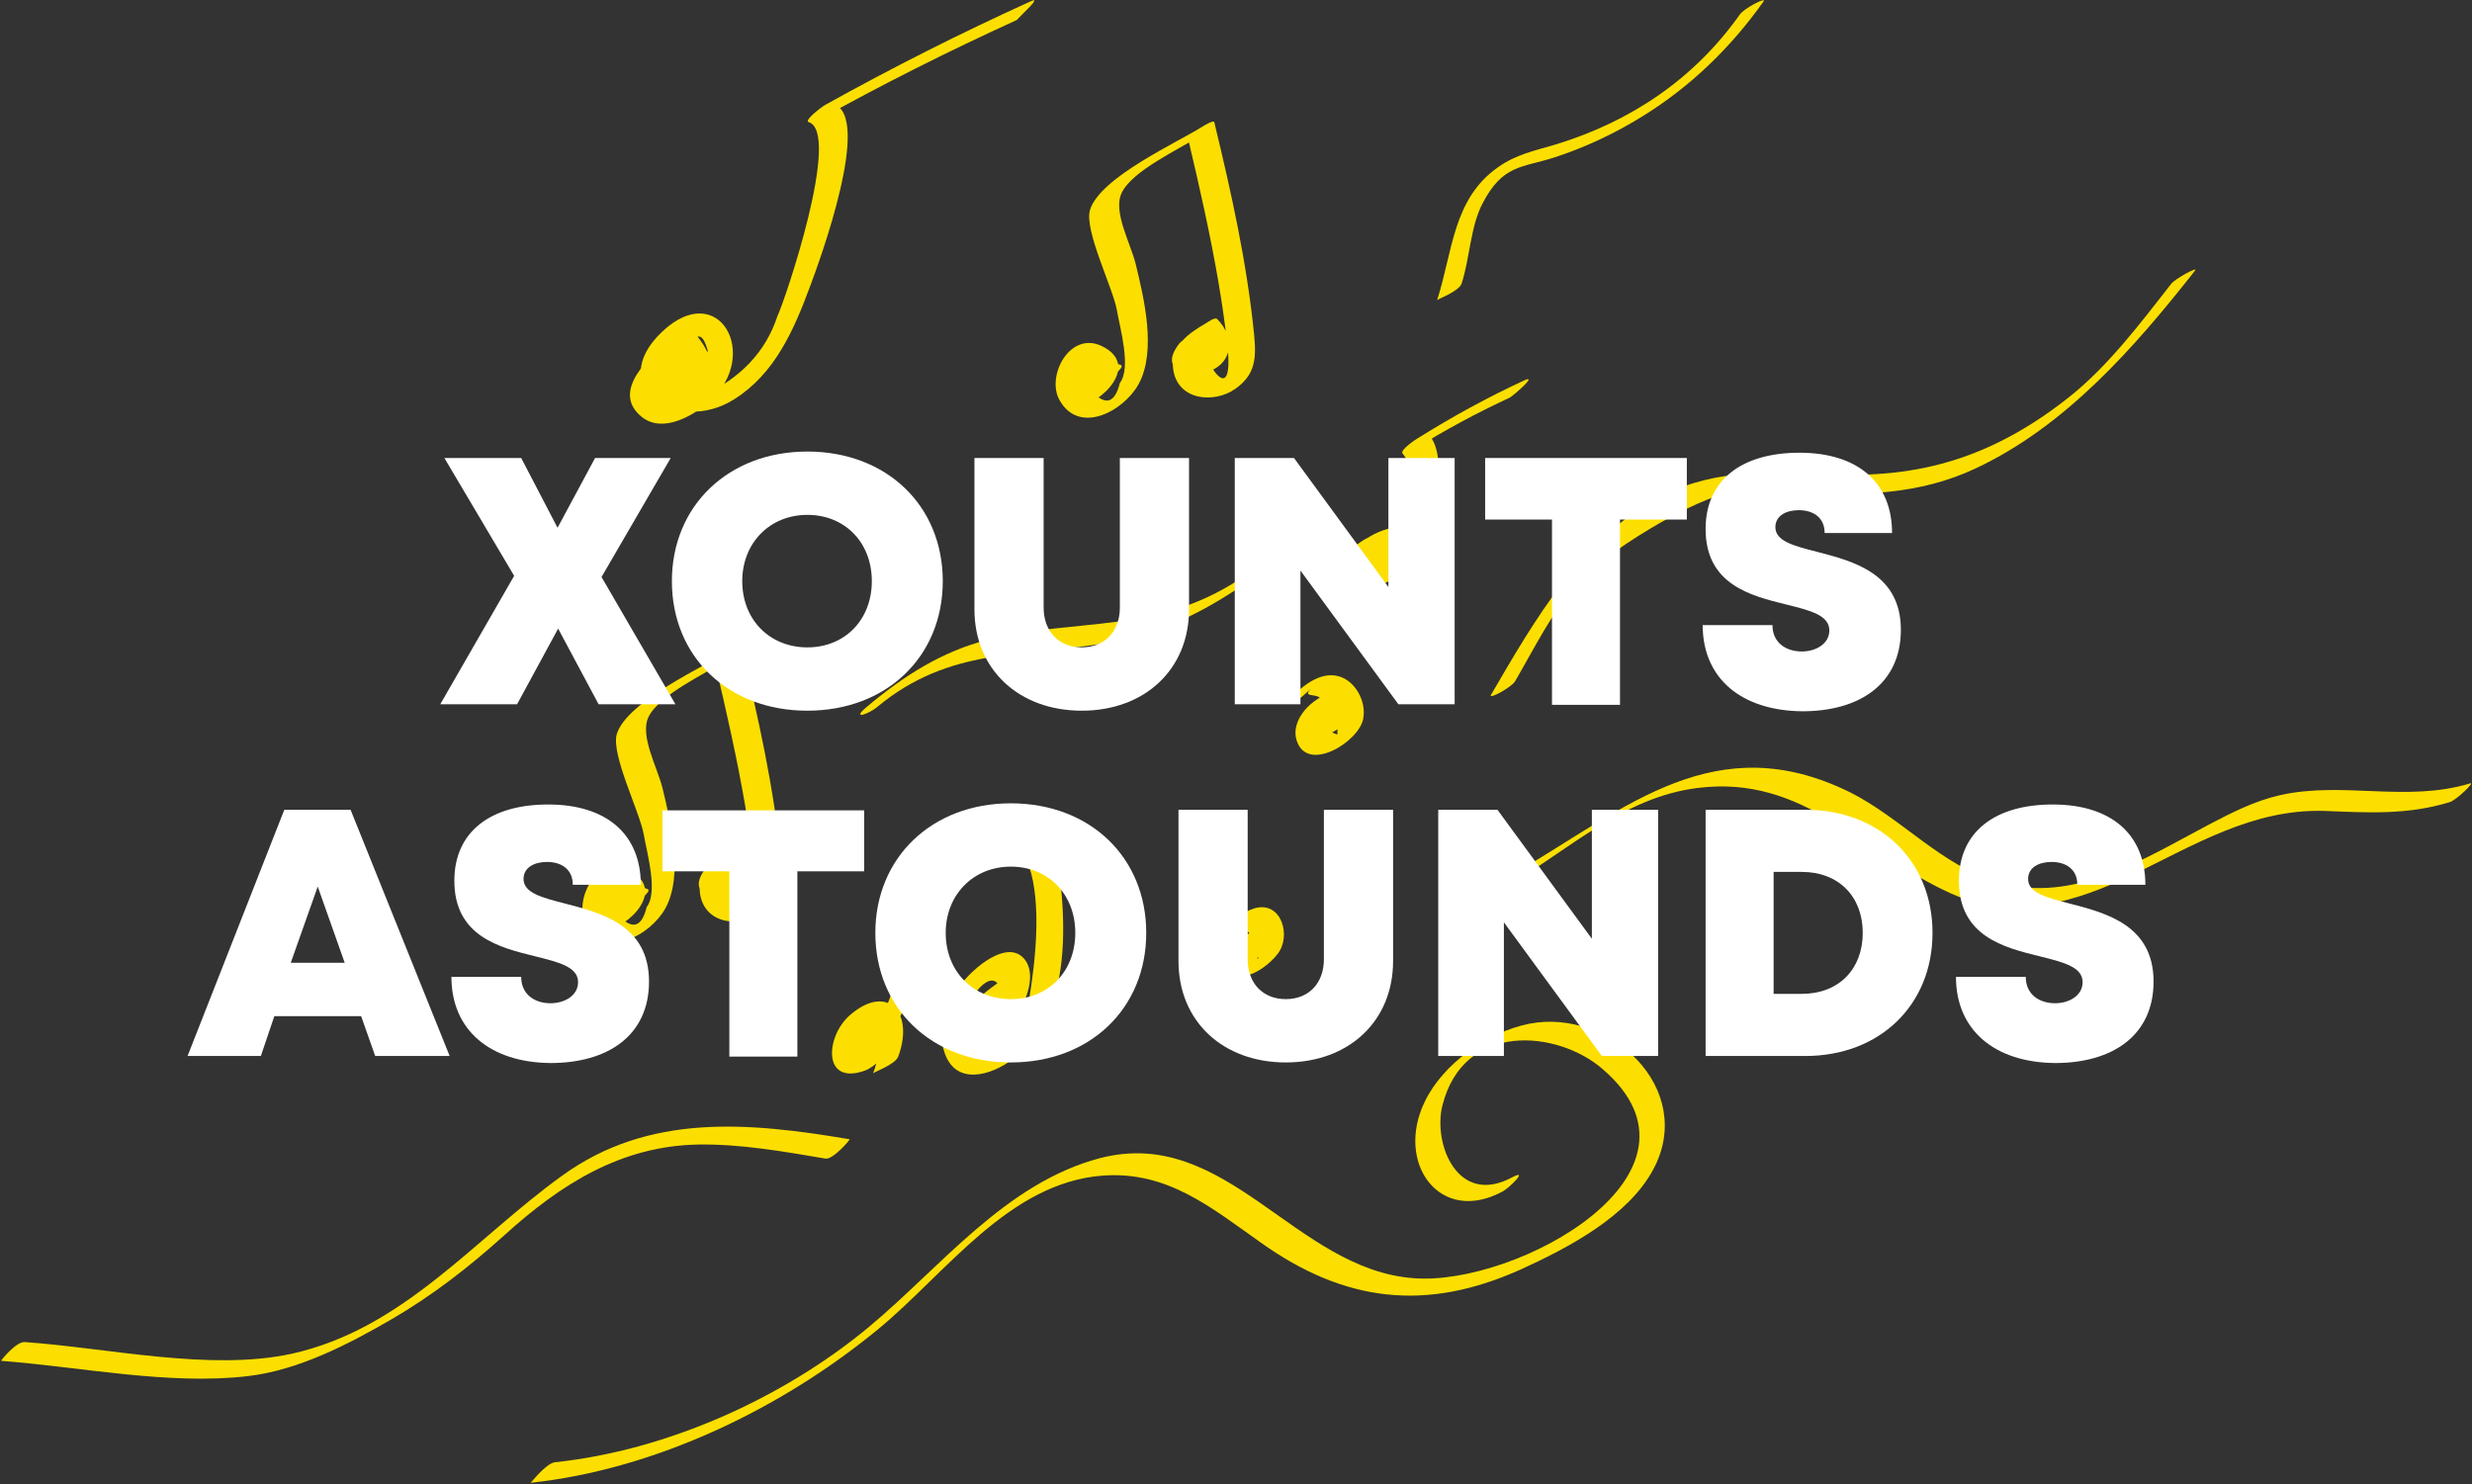 <svg width="1402" height="842" viewBox="0 0 1402 842" fill="none" xmlns="http://www.w3.org/2000/svg">
<rect x="0" y="0" width="1402" height="842" fill="#333333" stroke="none"/>
<path d="M864.914 215.562C843.963 225.206 823.346 236.513 803.725 248.817C803.06 249.149 794.082 255.135 795.412 257.13C804.39 267.772 798.737 290.385 796.409 302.689C794.747 311.668 795.412 316.656 786.1 318.651C781.445 321.977 778.452 321.312 776.789 316.656C780.447 316.656 780.447 319.981 776.457 326.3C780.115 323.972 784.105 321.644 787.763 319.316C778.119 320.647 780.115 311.335 773.796 318.319C777.787 316.656 781.777 314.661 785.768 312.998C787.098 311.668 788.428 310.338 789.758 308.675C785.768 311.335 782.11 313.996 778.119 316.656C778.452 318.319 778.784 319.649 779.117 321.312C770.803 327.297 772.799 330.29 781.445 324.305C789.093 318.984 794.081 314.661 796.742 305.682C797.074 304.684 795.744 305.017 795.079 305.017C785.435 306.68 780.447 311.335 773.796 318.319C768.476 323.972 783.773 315.326 785.768 312.998C789.758 308.675 794.747 305.017 789.758 299.696C789.426 299.364 788.761 299.364 788.096 299.696C780.115 301.691 770.471 307.012 766.148 314.328C760.162 324.305 765.483 333.948 776.789 329.958C783.107 327.963 793.749 319.316 793.749 311.668C793.416 297.701 778.452 302.689 771.801 307.345C750.185 321.644 769.141 341.597 789.426 328.628C798.737 322.974 805.056 315.326 808.714 305.017C813.702 290.717 821.35 259.126 810.376 246.489L802.063 254.803C819.688 243.829 837.645 234.185 856.267 225.539C858.928 223.876 871.897 212.569 864.914 215.562Z" fill="#FCDF00"/>
<path d="M608.188 211.904C611.846 216.56 614.174 221.881 614.839 227.867C619.828 224.209 624.483 220.883 629.471 217.225C624.483 210.574 622.821 210.242 616.17 213.567C613.509 214.897 604.531 219.553 604.531 223.211C604.531 224.541 604.531 225.539 604.531 226.869C604.531 227.534 604.531 227.534 605.196 227.534C617.167 229.197 627.476 218.555 634.792 209.909C635.457 209.244 637.12 207.581 635.457 206.916C621.49 201.928 608.854 217.225 610.184 230.194C610.516 230.194 610.516 230.194 610.849 230.527C624.816 229.197 647.096 206.916 624.816 196.275C606.858 187.629 593.224 213.235 600.873 226.869C611.847 246.822 637.12 233.52 645.766 217.89C656.075 198.935 648.759 169.006 644.103 149.718C641.111 137.747 631.134 120.122 636.122 109.48C642.108 96.844 668.379 84.872 680.351 77.224C678.356 77.889 676.028 78.886 674.033 79.551C680.351 106.155 686.337 132.759 690.992 159.695C692.988 171.334 694.65 182.973 695.981 194.28C701.301 241.168 675.695 192.617 682.346 188.626C680.351 189.291 678.023 190.289 676.028 190.954C687.334 202.261 679.686 200.265 687.999 189.956C683.344 192.949 679.021 196.275 674.365 199.268C683.676 204.588 686.337 200.598 683.011 186.631C678.356 189.624 673.7 192.284 668.712 195.277C668.047 196.607 667.714 197.938 667.049 199.268C667.049 198.935 679.686 194.612 681.681 189.956C682.346 188.626 682.679 187.296 683.344 185.966C683.676 184.968 671.04 192.284 669.044 194.612C655.077 212.237 678.023 214.897 688.997 204.588C698.973 195.277 696.646 185.966 682.679 190.954C670.042 195.61 664.389 215.895 682.679 211.572C699.306 207.581 700.969 191.619 690.327 180.978C688.997 179.648 684.674 182.973 684.009 183.306C674.365 188.959 663.391 196.275 665.386 209.577C668.047 227.534 688.997 228.864 700.636 220.551C711.943 212.57 712.608 203.258 711.278 189.956C707.287 149.386 698.308 109.148 688.665 69.242C688.332 67.912 682.346 71.57 682.346 71.57C668.379 80.549 623.818 100.502 618.165 119.124C614.839 130.763 631.134 163.02 633.462 175.99C635.125 185.966 641.776 208.579 635.125 217.225C632.132 229.529 626.146 230.527 617.5 219.886C612.844 213.567 611.847 206.251 614.174 197.938C610.184 201.263 606.526 204.256 602.535 207.581C613.509 202.261 622.155 220.551 616.502 227.534C620.825 224.874 624.816 222.213 629.139 219.22C628.141 215.895 627.144 212.57 626.146 209.244C622.821 212.237 619.495 214.897 616.17 217.89C617.167 216.56 618.165 215.23 619.163 213.567L607.523 223.211C611.181 222.546 613.842 224.209 615.172 227.867C616.835 229.862 630.469 220.218 629.804 217.225C629.139 211.239 627.144 205.919 623.153 201.263C621.49 199.6 606.526 209.244 608.188 211.904Z" fill="#FCDF00"/>
<path d="M339.824 509.199C343.482 513.855 345.81 519.176 346.475 525.162C351.463 521.504 356.119 518.178 361.107 514.52C356.119 507.869 354.456 507.537 347.805 510.862C345.145 512.192 336.166 516.848 336.166 520.506C336.166 521.836 336.166 522.834 336.166 524.164C336.166 524.829 336.166 524.829 336.831 524.829C348.803 526.492 359.112 515.85 366.428 507.204C367.093 506.539 368.756 504.876 367.093 504.211C353.126 499.223 340.489 514.52 341.82 527.489C342.152 527.489 342.152 527.489 342.485 527.822C356.452 526.492 378.732 504.211 356.452 493.57C338.494 484.924 324.86 510.53 332.508 524.164C343.482 544.117 368.756 530.815 377.402 515.185C387.711 496.23 380.395 466.301 375.739 447.013C372.746 435.042 362.77 417.417 367.758 406.775C373.744 394.139 400.015 382.167 411.987 374.518C409.991 375.184 407.664 376.181 405.668 376.846C411.987 403.45 417.972 430.054 422.628 456.99C424.623 468.629 426.286 480.268 427.616 491.574C432.937 538.463 407.331 489.912 413.982 485.921C411.987 486.586 409.659 487.584 407.664 488.249C418.97 499.556 411.322 497.56 419.635 487.251C414.98 490.244 410.656 493.57 406.001 496.563C415.312 501.883 417.972 497.893 414.647 483.926C409.991 486.919 405.336 489.579 400.348 492.572C399.682 493.902 399.35 495.232 398.685 496.563C398.685 496.23 411.322 491.907 413.317 487.251C413.982 485.921 414.314 484.591 414.98 483.261C415.312 482.263 402.675 489.579 400.68 491.907C386.713 509.532 409.659 512.192 420.633 501.883C430.609 492.572 428.281 483.261 414.314 488.249C401.678 492.905 396.024 513.19 414.314 508.867C430.942 504.876 432.604 488.914 421.963 478.273C420.633 476.942 416.31 480.268 415.645 480.6C406.001 486.254 395.027 493.57 397.022 506.872C399.682 524.829 420.633 526.159 432.272 517.846C443.578 509.864 444.244 500.553 442.913 487.251C438.923 446.681 429.944 406.443 420.3 366.537C419.968 365.207 413.982 368.865 413.982 368.865C400.015 377.844 355.454 397.797 349.801 416.419C346.475 428.058 362.77 460.315 365.098 473.284C366.76 483.261 373.411 505.874 366.76 514.52C363.768 526.824 357.782 527.822 349.136 517.18C344.48 510.862 343.482 503.546 345.81 495.232C341.82 498.558 338.162 501.551 334.171 504.876C345.145 499.556 353.791 517.846 348.138 524.829C352.461 522.169 356.452 519.508 360.775 516.515C359.777 513.19 358.779 509.864 357.782 506.539C354.456 509.532 351.131 512.192 347.805 515.185C348.803 513.855 349.801 512.525 350.798 510.862L339.159 520.506C342.817 519.841 345.478 521.504 346.808 525.162C348.47 527.157 362.105 517.513 361.44 514.52C360.775 508.534 358.779 503.214 354.789 498.558C353.126 496.563 338.162 506.206 339.824 509.199Z" fill="#FCDF00"/>
<path d="M584.578 0.738C545.005 18.695 506.097 38.315 467.854 59.598C466.524 60.263 455.883 68.244 458.543 69.242C477.498 74.895 445.241 170.336 440.918 179.315C434.267 199.6 419.968 214.564 398.352 224.541C378.067 220.883 375.074 213.567 388.708 202.593C394.029 187.961 398.352 186.963 401.678 199.932C385.05 240.835 380.062 237.843 386.713 191.286C383.388 192.949 379.73 194.612 376.404 196.607C390.371 210.241 387.711 221.548 383.055 230.194C387.711 227.201 392.366 224.208 397.355 221.215C396.689 212.569 394.362 204.255 391.036 196.607C390.039 193.947 377.069 204.588 376.404 206.583C371.749 217.225 372.414 221.548 384.385 226.536C388.376 228.199 396.689 220.218 398.685 217.557C405.336 207.581 404.671 211.571 402.675 199.932C402.343 199.932 402.343 199.932 402.01 199.6C391.701 195.942 378.399 204.588 376.737 215.229C376.737 215.895 390.704 210.241 391.369 205.918C389.041 212.237 386.713 218.555 384.718 225.206C389.373 222.213 394.029 219.22 399.017 216.227C389.041 214.897 386.381 208.579 391.036 197.272C386.048 200.597 381.392 203.923 376.404 207.248C380.062 215.229 382.057 223.211 382.723 231.857C383.055 233.852 396.024 224.541 397.022 222.878C410.989 197.272 356.784 214.897 364.1 234.85C369.088 248.152 428.281 222.878 391.369 186.298C389.706 184.635 382.057 190.621 381.06 191.619C369.753 201.263 345.145 221.88 364.433 236.845C376.404 245.824 393.697 235.515 402.675 227.534C431.607 201.263 407.664 158.032 375.739 187.961C342.152 219.553 384.385 246.821 416.31 226.536C439.255 212.237 450.229 187.296 459.208 163.02C464.861 148.055 495.123 65.584 472.51 58.933C469.517 62.258 466.192 65.251 463.199 68.577C500.111 47.959 538.021 29.004 576.597 11.379C578.592 9.051 591.561 -2.588 584.578 0.738Z" fill="#FCDF00"/>
<path d="M497.783 400.788C538.354 367.201 579.59 372.522 626.811 364.873C654.412 360.55 678.023 349.576 701.301 334.279C706.622 330.954 713.605 321.642 702.964 328.626C655.077 359.885 611.181 350.241 560.302 362.878C534.031 369.529 512.415 383.496 491.798 400.788C482.154 408.769 492.795 405.111 497.783 400.788Z" fill="#FCDF00"/>
<path d="M509.423 599.319C518.734 574.378 503.437 557.419 482.154 575.709C468.187 587.68 466.192 615.947 490.468 607.301C501.109 603.643 526.05 573.713 500.444 572.383C483.152 571.386 469.517 594.664 484.815 604.973C488.14 606.968 497.451 598.322 499.114 595.994C509.755 580.032 518.069 563.072 523.39 544.782C529.043 524.497 527.38 504.544 530.373 484.259C527.713 486.919 525.053 489.247 522.06 491.907C531.371 486.254 550.991 478.938 561.633 477.608C576.597 475.945 578.26 474.615 583.581 491.242C590.897 512.525 587.239 545.447 583.581 567.395C582.25 576.041 575.932 611.624 554.982 595.661C548.996 591.006 547.998 579.367 548.996 573.048C551.324 560.744 566.621 546.445 567.951 565.4C569.614 589.343 550.991 572.383 567.951 560.744C565.956 561.409 563.628 562.407 561.633 563.072C568.616 582.36 560.967 576.374 572.939 558.749C574.602 556.088 561.3 563.072 559.305 566.397C553.319 575.044 551.324 580.364 550.991 591.338C550.991 592.003 550.991 592.003 551.656 592.003C571.941 594.331 581.585 567.728 576.265 552.431C575.932 551.1 569.946 554.758 569.946 554.758C561.3 560.744 542.345 573.381 546.003 586.018C549.328 598.654 561.965 591.671 568.616 586.018C577.595 578.369 589.566 556.089 581.585 544.782C573.604 533.808 558.64 544.449 551.324 551.433C540.017 562.074 530.373 580.032 535.361 595.994C541.347 616.279 561.965 610.293 574.602 600.65C614.507 571.386 603.201 501.219 594.887 459.318C594.555 458.985 593.889 458.985 593.224 459.318C573.272 466.301 551.324 471.622 532.036 480.933C527.713 482.928 519.732 486.919 517.071 491.242C510.421 501.884 515.076 522.834 512.748 535.803C508.758 560.412 499.114 582.692 485.48 603.643C490.135 600.65 494.791 597.657 499.779 594.664C491.465 591.671 489.803 585.685 494.458 576.706C490.468 580.032 486.81 583.025 482.819 586.35C489.803 598.987 491.465 600.317 487.807 590.341C483.484 583.69 485.812 581.029 494.791 581.694C502.772 585.02 497.451 602.977 495.123 608.963C494.791 608.298 507.76 603.975 509.423 599.319Z" fill="#FCDF00"/>
<path d="M828.999 160.692C833.655 146.393 833.987 128.103 840.97 115.134C852.277 93.518 862.919 95.181 880.876 89.528C898.501 83.874 915.461 75.893 931.09 66.249C958.692 49.29 981.637 27.009 1000.26 0.738C1001.92 -1.922 988.621 5.061 986.625 8.387C960.687 44.967 924.772 68.91 882.539 81.879C870.235 85.537 859.926 87.532 849.617 94.848C824.011 112.806 824.011 142.402 815.032 170.336C814.367 170.004 827.669 165.348 828.999 160.692Z" fill="#FCDF00"/>
<path d="M743.535 390.481C738.879 395.469 744.865 393.474 748.19 395.469C749.853 396.467 751.516 397.797 752.846 399.127C756.837 403.45 759.164 410.101 758.499 415.755C758.499 416.752 758.167 417.75 757.834 418.747C761.16 417.417 761.16 416.752 758.499 416.752C755.839 415.422 753.844 415.089 751.848 412.762C748.19 408.106 748.523 400.457 752.846 396.134C749.853 398.462 747.193 400.457 744.2 402.785C744.865 402.453 745.198 402.12 745.863 402.12C744.533 402.785 743.202 403.118 741.872 403.783C744.865 403.45 745.863 405.113 747.193 407.441C747.525 408.439 748.523 413.094 748.523 413.094C751.848 410.766 755.506 408.771 758.832 406.443C758.499 406.443 755.174 405.113 756.172 404.448C753.179 406.443 750.186 408.439 747.193 410.766C750.186 409.436 752.181 413.759 750.518 415.755C753.844 413.094 756.837 410.434 760.162 408.106C759.83 408.439 759.164 408.771 758.832 408.771L762.822 407.108C762.157 407.108 761.825 407.108 761.16 407.108C757.502 407.441 754.176 410.434 751.516 412.429C750.851 412.762 745.863 418.082 747.858 418.082C753.511 417.417 766.148 410.766 766.148 404.115C766.48 393.474 751.516 403.118 748.523 405.446C746.195 407.441 742.205 410.434 741.872 414.092C741.872 417.75 744.532 418.082 747.193 417.085C753.511 414.757 762.823 408.439 762.49 400.79C761.825 389.151 752.181 392.809 745.863 397.465C739.212 402.12 732.893 410.766 735.221 419.413C740.874 439.365 770.804 420.743 773.131 407.773C775.127 397.797 768.476 385.825 758.832 383.498C748.523 380.837 738.214 389.483 731.896 396.134C729.568 398.462 730.898 399.127 733.558 398.462C736.884 396.799 740.542 393.474 743.535 390.481Z" fill="#FCDF00"/>
<path d="M689.329 545.78C693.653 550.436 698.973 555.091 705.624 553.761C712.608 552.431 720.256 546.777 724.579 541.124C732.56 531.148 726.907 510.863 711.61 515.186C704.959 517.181 696.978 522.834 693.652 529.153C690.66 535.138 693.32 543.452 698.973 546.777C708.95 552.431 731.563 529.153 717.928 524.164C714.603 522.834 707.287 530.15 705.292 532.478C702.964 534.806 700.303 538.796 704.294 540.459C706.622 541.457 712.275 536.469 713.938 535.138C714.935 534.473 719.924 530.483 717.596 529.485C716.598 529.153 716.266 528.155 716.931 527.49C712.608 530.15 708.617 532.811 704.294 535.804C706.289 536.469 707.619 538.464 707.619 540.459C707.619 542.454 704.627 545.115 708.285 542.122C710.612 540.459 713.273 538.796 715.601 537.466C713.605 538.464 710.28 534.141 709.282 532.811C707.619 530.483 706.622 527.49 706.954 524.497C706.954 523.832 706.954 523.499 707.287 523.167C708.285 520.174 706.289 521.171 701.301 526.492C702.299 526.825 703.296 526.492 704.294 526.825C706.954 527.49 709.282 529.485 710.945 531.813C712.275 533.808 713.273 535.803 713.605 538.131C713.938 539.794 713.938 541.789 713.605 543.452C713.605 544.117 712.608 546.112 712.608 546.777C716.931 544.782 717.928 543.785 715.601 544.117C714.935 544.117 714.603 544.117 713.938 543.785C712.275 543.452 710.945 542.787 709.615 541.789C707.287 540.459 705.624 538.131 703.629 536.136C701.634 532.811 687.999 544.117 689.329 545.78Z" fill="#FCDF00"/>
<path d="M300.917 841.08C372.082 833.431 443.579 798.847 498.449 753.62C537.024 721.696 572.274 670.817 625.481 666.826C662.061 664.166 686.67 684.783 714.936 704.736C762.49 738.656 808.714 744.309 862.586 720.033C888.857 708.062 923.442 690.104 937.742 663.168C962.017 617.609 913.133 571.718 867.242 580.697C843.964 585.352 818.358 603.31 808.049 624.925C791.089 659.843 816.695 695.092 852.277 675.805C855.603 674.142 867.575 662.503 857.598 667.824C826.672 684.451 812.705 648.869 818.025 627.253C829.997 579.034 883.537 584.355 908.81 606.303C977.647 665.163 860.259 729.677 801.73 725.021C734.556 720.033 695.648 638.56 624.151 656.85C570.279 670.817 533.034 719.368 492.463 752.955C443.912 793.193 378.068 822.79 314.551 829.441C309.231 830.438 301.25 841.08 300.917 841.08Z" fill="#FCDF00"/>
<path d="M854.937 502.548C889.855 481.93 920.781 452.333 962.35 447.013C1023.54 439.032 1056.13 484.258 1106.67 506.871C1141.59 522.5 1176.84 511.859 1209.43 496.229C1244.68 479.27 1277.94 458.652 1318.51 459.982C1343.45 460.98 1365.39 462.31 1389.34 454.994C1393 453.996 1403.97 443.355 1400.98 444.352C1364.73 455.326 1329.15 443.022 1293.23 451.003C1278.6 454.329 1265.63 460.98 1252.33 467.963C1216.41 486.918 1176.18 512.857 1133.61 500.552C1101.69 491.574 1078.41 463.972 1049.14 449.34C973.323 412.095 923.109 457.654 860.923 494.234C857.265 496.562 845.293 508.201 854.937 502.548Z" fill="#FCDF00"/>
<path d="M0.628 771.91C45.189 775.235 96.069 785.877 140.63 780.556C169.229 777.231 197.495 762.599 222.103 748.299C245.049 734.997 265.999 718.703 285.952 700.745C318.209 671.481 352.461 649.866 396.357 649.201C420.301 648.868 444.576 653.191 468.187 657.182C472.51 657.847 482.487 646.208 481.822 646.208C424.624 636.564 368.091 631.243 318.874 666.825C268.992 702.74 228.754 753.952 165.238 767.919C119.014 777.896 61.484 764.594 14.262 761.268C9.274 760.603 0.296 771.91 0.628 771.91Z" fill="#FCDF00"/>
<path d="M859.26 386.491C869.902 368.201 879.878 347.916 893.845 331.621C908.144 314.661 961.352 281.739 983.3 279.079C995.604 277.416 1008.91 279.412 1021.21 279.744C1056.13 281.074 1088.38 280.742 1120.31 265.777C1171.52 241.834 1210.76 196.94 1245.01 153.377C1246.68 151.049 1233.71 158.033 1231.38 161.025C1214.75 182.308 1196.46 206.584 1175.18 223.877C1133.94 257.131 1092.71 271.098 1042.16 269.103C1007.91 267.773 974.321 265.112 943.062 281.074C897.503 304.02 870.234 351.907 845.626 394.14C843.963 397.133 857.265 389.817 859.26 386.491Z" fill="#FCDF00"/>
<path d="M339.492 399.46L316.547 356.562L293.269 399.46H249.705L291.606 326.633L252.033 259.791H295.596L316.214 299.364L337.497 259.791H380.395L341.155 327.298L383.056 399.46H339.492Z" fill="white"/>
<path d="M381.061 329.625C381.061 287.06 412.985 256.133 457.879 256.133C502.772 256.133 534.697 286.727 534.697 329.625C534.697 372.524 502.772 403.118 457.879 403.118C412.985 403.118 381.061 372.524 381.061 329.625ZM457.879 367.203C479.161 367.203 494.459 351.573 494.459 329.625C494.459 307.677 479.161 292.048 457.879 292.048C436.596 292.048 420.966 308.01 420.966 329.625C420.966 351.573 436.596 367.203 457.879 367.203Z" fill="white"/>
<path d="M552.654 345.588V259.791H591.895V344.59C591.895 358.224 600.541 367.203 613.51 367.203C626.479 367.203 635.126 358.224 635.126 344.59V259.791H674.366V345.588C674.366 379.84 649.093 403.118 613.51 403.118C577.928 403.118 552.654 379.84 552.654 345.588Z" fill="white"/>
<path d="M825.009 259.791V399.46H793.085L737.55 323.64V399.46H700.305V259.791H733.892L787.432 332.951V259.791H825.009Z" fill="white"/>
<path d="M956.696 294.708H918.786V399.793H880.211V294.708H842.301V259.791H956.696V294.708Z" fill="white"/>
<path d="M965.676 354.567H1005.25C1005.25 364.544 1012.9 369.532 1021.88 369.532C1029.86 369.532 1037.51 365.209 1037.51 357.56C1037.51 348.914 1026.53 346.254 1013.23 342.928C992.944 337.94 967.339 331.622 967.339 300.03C967.339 272.428 987.624 256.799 1020.55 256.799C1054.13 256.799 1073.09 274.091 1073.09 302.358H1034.85C1034.85 293.379 1028.19 289.388 1020.21 289.388C1013.23 289.388 1006.91 292.381 1006.91 299.032C1006.91 307.013 1017.55 309.674 1030.52 312.999C1051.14 318.32 1078.08 325.303 1078.08 357.228C1078.08 387.822 1054.8 403.451 1022.21 403.451C987.624 403.119 965.676 384.829 965.676 354.567Z" fill="white"/>
<path d="M204.811 576.374H155.595L147.946 598.987H106.378L161.248 459.318H198.826L255.026 598.987H212.793L204.811 576.374ZM180.203 502.882L164.906 546.113H195.5L180.203 502.882Z" fill="white"/>
<path d="M256.023 554.095H295.596C295.596 564.071 303.245 569.059 312.224 569.059C320.205 569.059 327.853 564.736 327.853 557.087C327.853 548.441 316.879 545.781 303.577 542.455C283.292 537.467 257.686 531.149 257.686 499.557C257.686 471.956 277.971 456.326 310.893 456.326C344.481 456.326 363.436 473.619 363.436 501.885H324.86C324.86 492.906 318.209 488.916 310.228 488.916C303.245 488.916 296.927 491.909 296.927 498.559C296.927 506.541 307.568 509.201 320.537 512.526C341.155 517.847 368.091 524.831 368.091 556.755C368.091 587.349 344.813 602.979 312.224 602.979C277.971 602.646 256.023 584.356 256.023 554.095Z" fill="white"/>
<path d="M490.136 494.235H452.226V599.32H413.65V494.235H375.74V459.65H490.136V494.235Z" fill="white"/>
<path d="M496.454 529.153C496.454 486.587 528.378 455.66 573.272 455.66C618.166 455.66 650.09 486.254 650.09 529.153C650.09 572.051 618.166 602.645 573.272 602.645C528.378 602.645 496.454 572.051 496.454 529.153ZM573.272 566.73C594.555 566.73 609.852 551.101 609.852 529.153C609.852 507.205 594.555 491.575 573.272 491.575C551.989 491.575 536.36 507.537 536.36 529.153C536.36 551.101 551.989 566.73 573.272 566.73Z" fill="white"/>
<path d="M668.38 545.115V459.318H707.62V544.117C707.62 557.752 716.266 566.731 729.236 566.731C742.205 566.731 750.851 557.752 750.851 544.117V459.318H790.092V545.115C790.092 579.367 764.818 602.645 729.236 602.645C693.653 602.645 668.38 579.367 668.38 545.115Z" fill="white"/>
<path d="M940.402 459.318V598.987H908.477L852.942 523.167V598.987H815.697V459.318H849.284L902.824 532.478V459.318H940.402Z" fill="white"/>
<path d="M1096.03 529.153C1096.03 570.056 1066.1 598.987 1023.87 598.987H967.338V459.318H1023.87C1066.1 459.318 1096.03 488.25 1096.03 529.153ZM1056.46 529.153C1056.46 508.535 1042.83 494.568 1021.88 494.568H1005.91V563.738H1021.88C1042.83 563.738 1056.46 549.771 1056.46 529.153Z" fill="white"/>
<path d="M1109.33 554.095H1148.91C1148.91 564.071 1156.56 569.059 1165.54 569.059C1173.52 569.059 1181.16 564.736 1181.16 557.087C1181.16 548.441 1170.19 545.781 1156.89 542.455C1136.6 537.467 1111 531.149 1111 499.557C1111 471.956 1131.28 456.326 1164.2 456.326C1197.79 456.326 1216.75 473.619 1216.75 501.885H1178.17C1178.17 492.906 1171.52 488.916 1163.54 488.916C1156.56 488.916 1150.24 491.909 1150.24 498.559C1150.24 506.541 1160.88 509.201 1173.85 512.526C1194.47 517.847 1221.4 524.831 1221.4 556.755C1221.4 587.349 1198.12 602.979 1165.54 602.979C1131.28 602.646 1109.33 584.356 1109.33 554.095Z" fill="white"/>
</svg>
